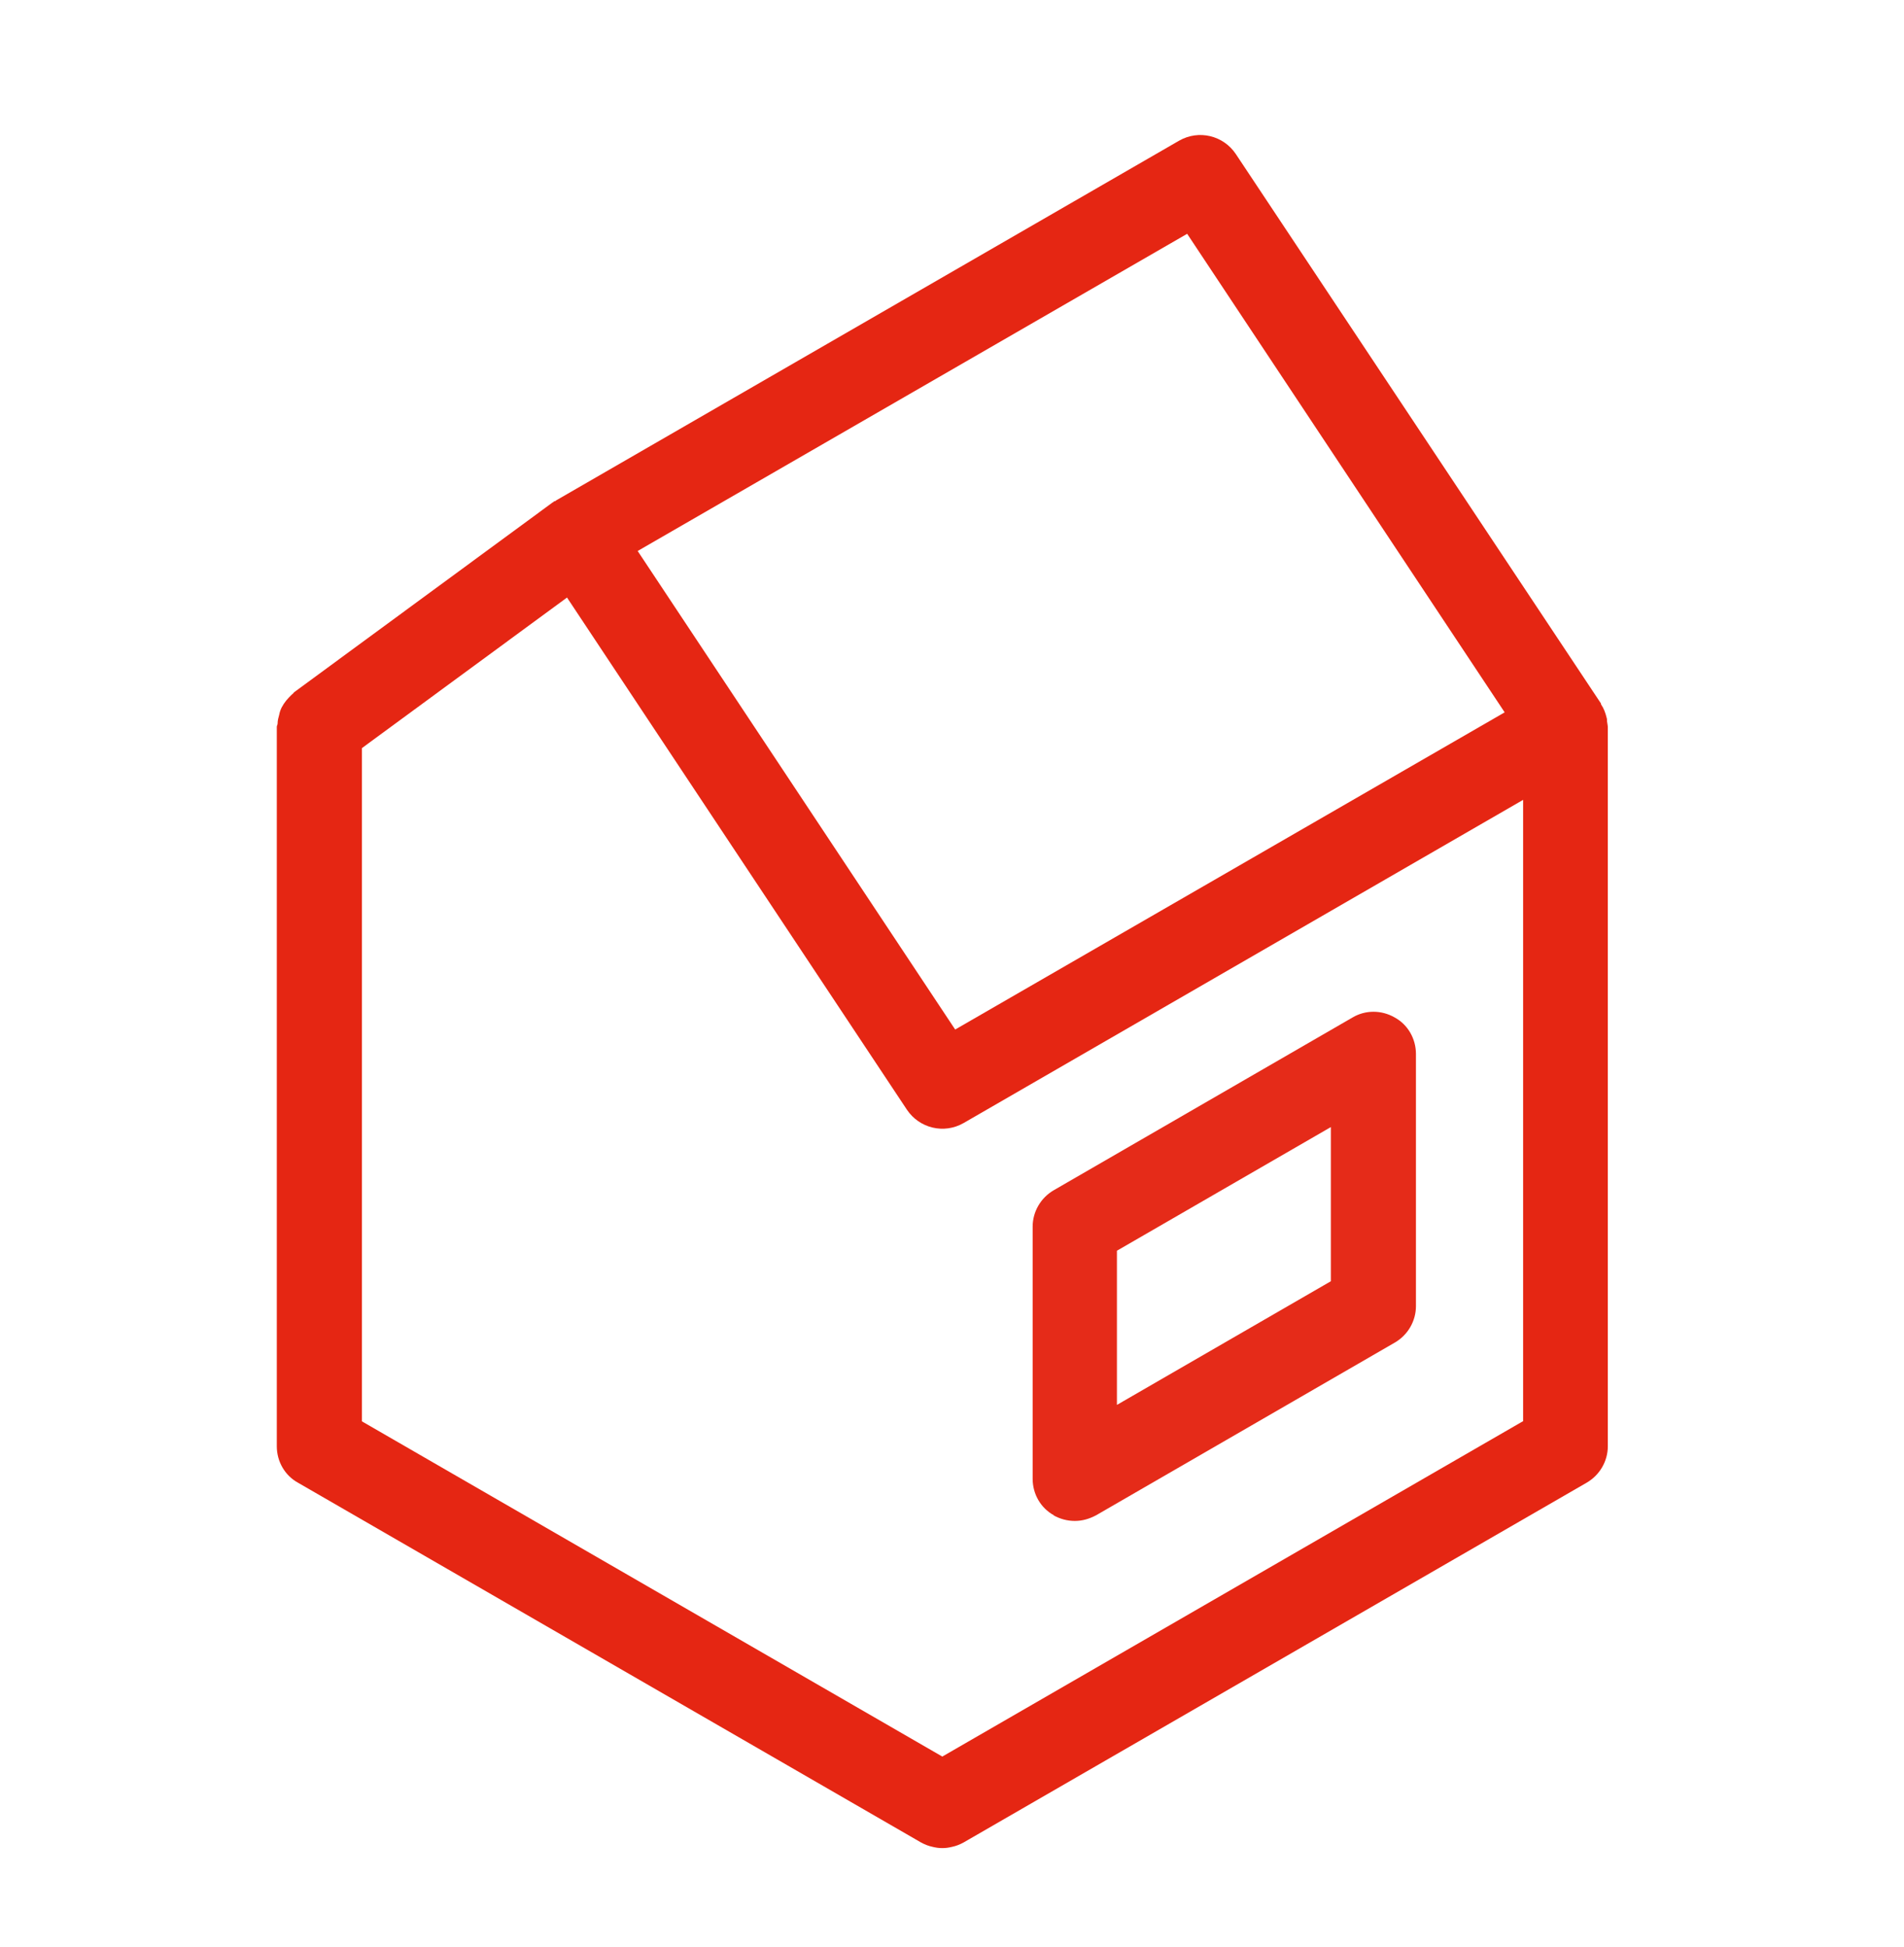 <svg width="45" height="46" viewBox="0 0 45 46" fill="none" xmlns="http://www.w3.org/2000/svg">
<path d="M7.045 35.038L21.768 43.538C21.854 43.585 21.949 43.623 22.044 43.642C22.119 43.661 22.195 43.671 22.271 43.671C22.347 43.671 22.423 43.661 22.499 43.642C22.594 43.623 22.689 43.585 22.774 43.538L37.497 35.038C37.81 34.858 38 34.526 38 34.175V17.175C38 17.175 37.99 17.089 37.981 17.042C37.981 17.014 37.981 16.985 37.971 16.957C37.943 16.843 37.905 16.738 37.839 16.643V16.625L29.206 3.637C28.912 3.201 28.333 3.059 27.868 3.324L13.145 11.824C13.145 11.824 13.126 11.843 13.117 11.843C13.117 11.843 13.098 11.843 13.088 11.853C13.088 11.853 13.079 11.862 13.069 11.872C13.069 11.872 13.05 11.872 13.05 11.881L6.95 16.359C6.95 16.359 6.922 16.397 6.893 16.416C6.846 16.463 6.799 16.511 6.761 16.558C6.723 16.606 6.685 16.663 6.656 16.719C6.628 16.776 6.609 16.833 6.599 16.89C6.58 16.957 6.561 17.023 6.561 17.099C6.561 17.127 6.542 17.146 6.542 17.175V34.175C6.542 34.535 6.732 34.867 7.045 35.038ZM35.989 33.587L22.271 41.508L8.554 33.587V17.678L13.401 14.12L21.436 26.225C21.73 26.661 22.309 26.804 22.774 26.538L35.998 18.901V33.587H35.989ZM28.058 5.525L35.562 16.833L22.575 24.328L15.071 13.02L28.058 5.525Z" fill="#E52613"/>
<path d="M24.899 35.807C25.051 35.892 25.222 35.94 25.402 35.94C25.582 35.94 25.743 35.892 25.905 35.807L32.963 31.727C33.276 31.547 33.465 31.215 33.465 30.864V24.907C33.465 24.546 33.276 24.214 32.963 24.043C32.65 23.863 32.27 23.863 31.967 24.043L24.909 28.123C24.596 28.303 24.406 28.635 24.406 28.986V34.944C24.406 35.304 24.596 35.636 24.909 35.807H24.899ZM26.398 29.555L31.454 26.633V30.276L26.398 33.198V29.555Z" fill="#E52B19"/>
</svg>
